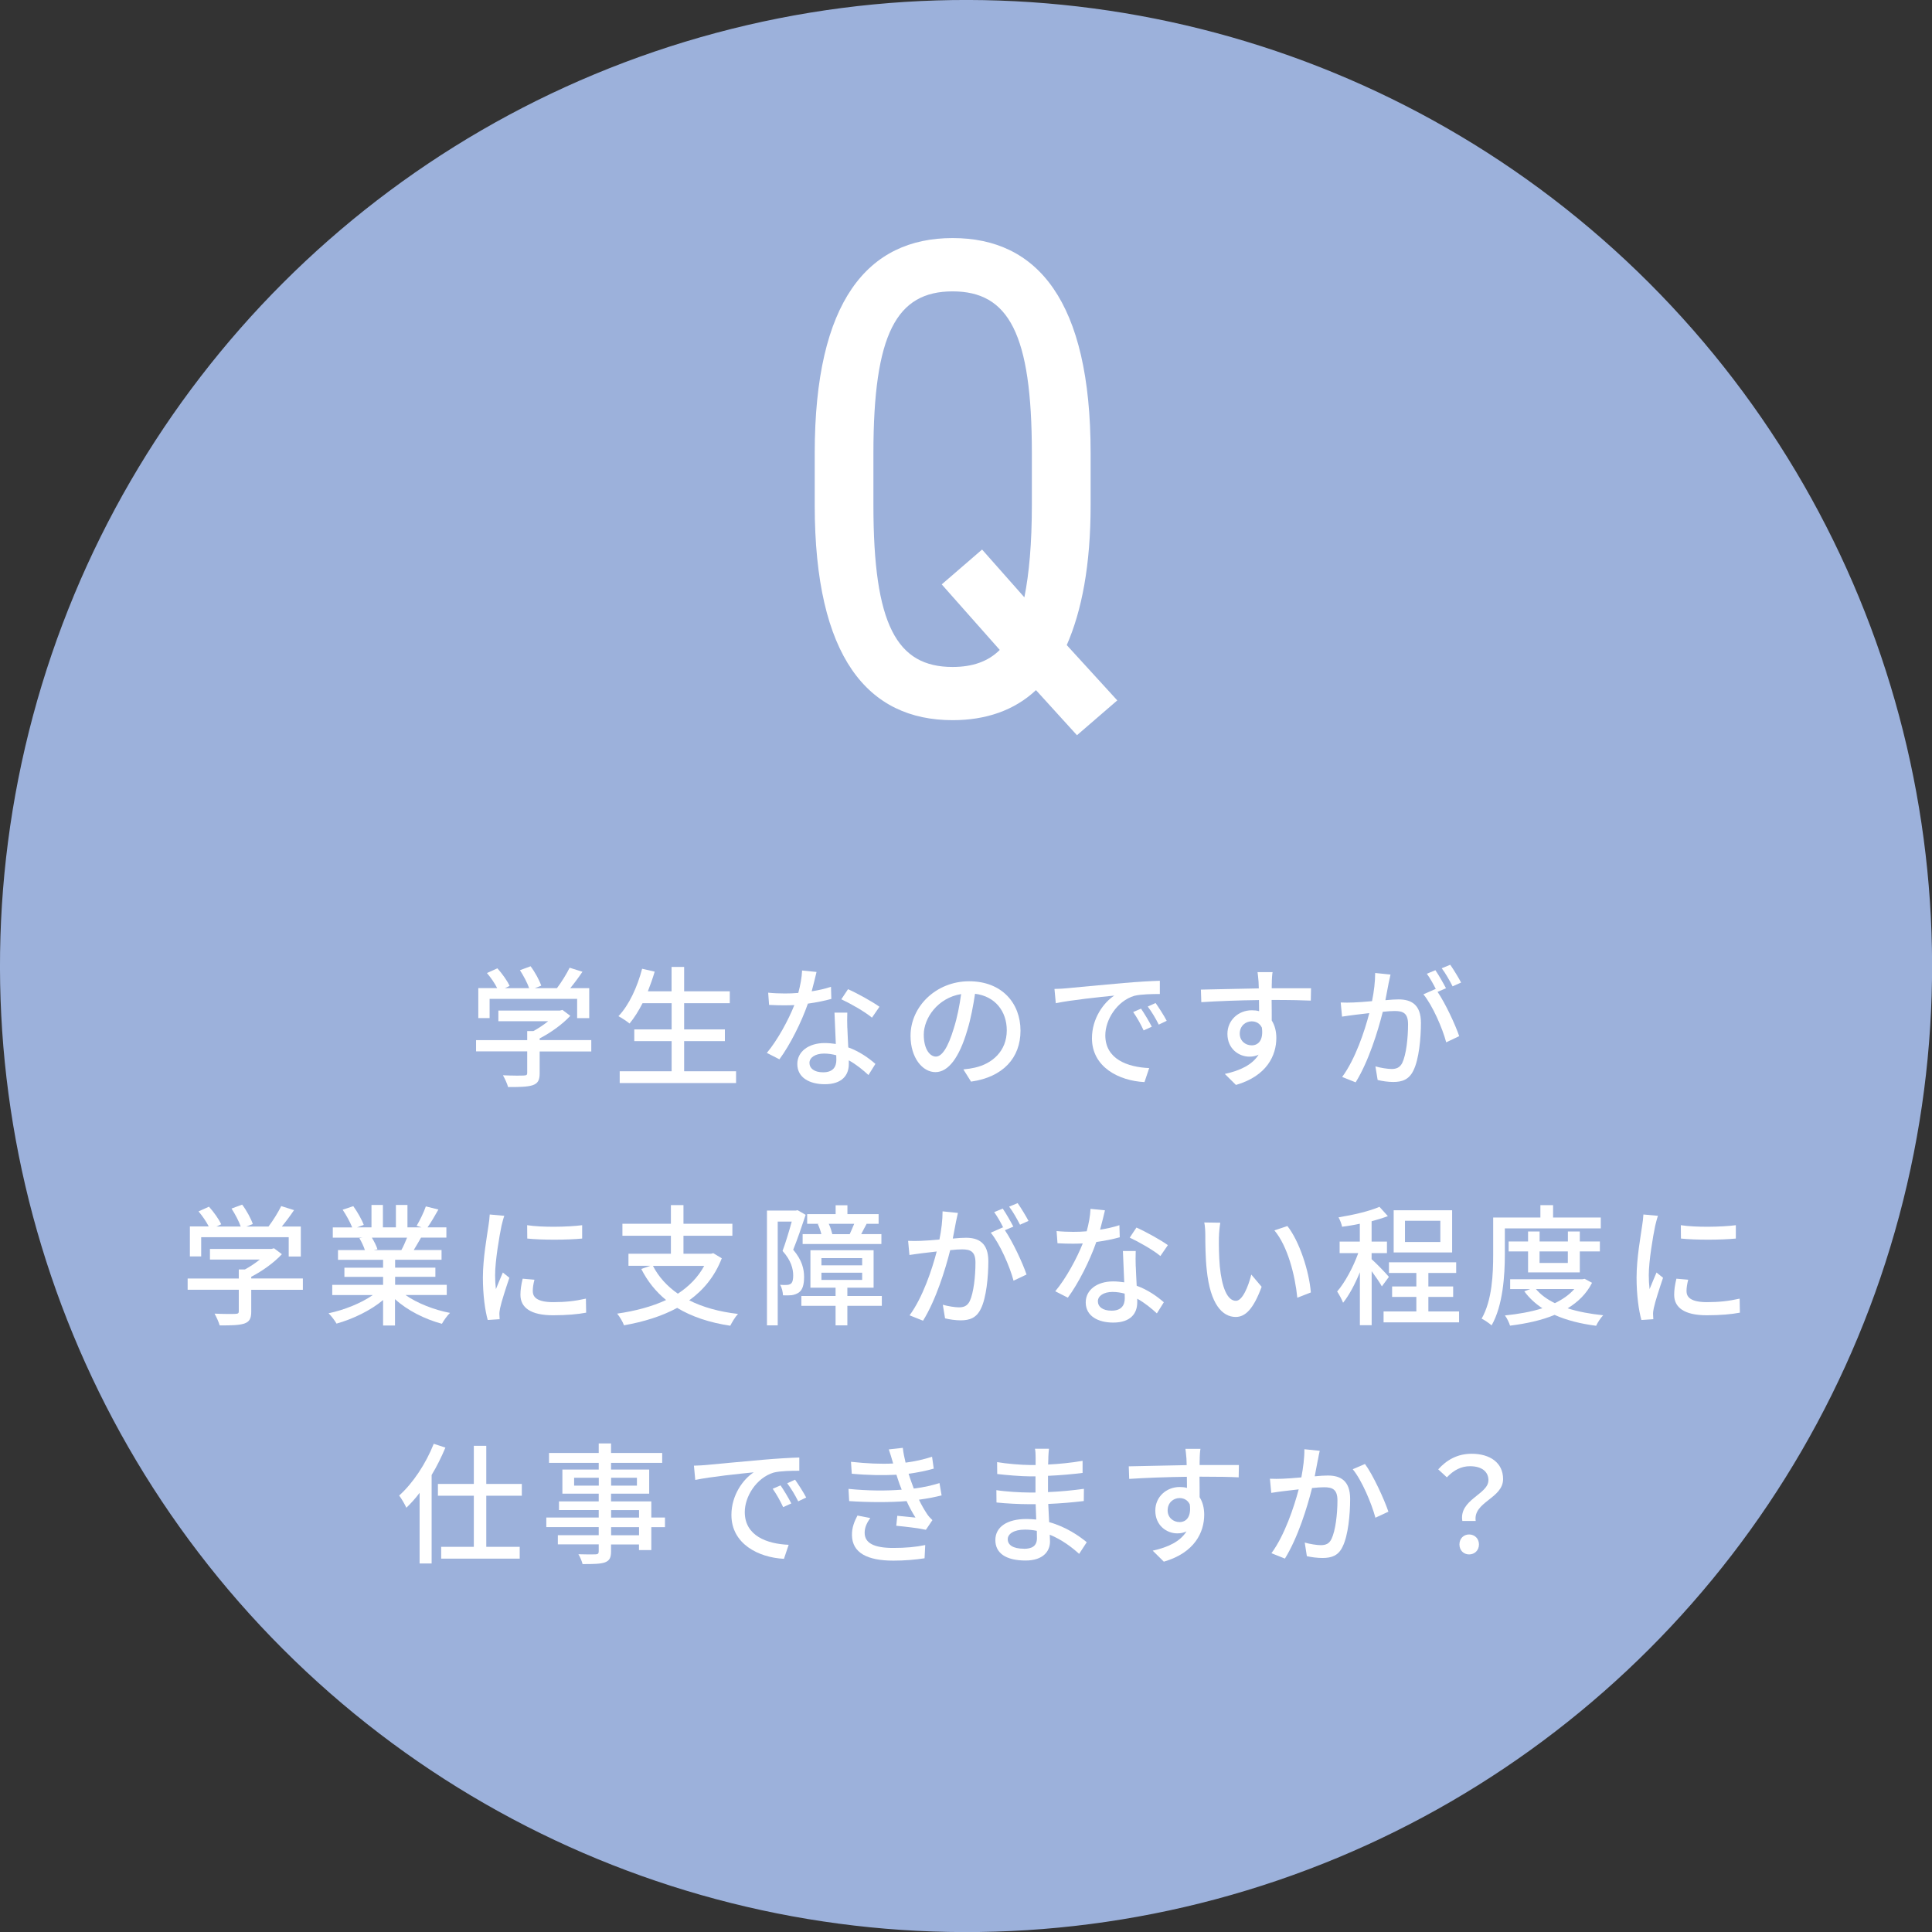 <?xml version="1.0" encoding="UTF-8"?>
<svg id="_レイヤー_2" data-name="レイヤー 2" xmlns="http://www.w3.org/2000/svg" viewBox="0 0 319.59 319.59">
  <rect x="0" y="0" width="319.59" height="319.59" fill="#333333" stroke="none"/>
  <defs>
    <style>
      .cls-1 {
        fill: #fff;
      }

      .cls-2 {
        fill: #9cb1db;
      }
    </style>
  </defs>
  <g id="_レイヤー_1-2" data-name="レイヤー 1">
    <g>
      <path class="cls-1" d="M176.46,106.71l8.36,9.15-6.67,5.76-6.78-7.46c-3.61,3.39-8.36,4.97-13.78,4.97-14.01,0-22.82-10.39-22.82-35.58v-8.59c0-25.19,8.81-35.58,22.82-35.58s22.82,10.39,22.82,35.58v8.59c0,9.94-1.47,17.51-3.95,23.16ZM162.45,90.9l7,7.91c.79-3.95,1.24-8.92,1.24-15.25v-8.59c0-19.77-3.84-26.77-13.11-26.77s-13.1,7-13.1,26.77v8.59c0,19.77,3.84,26.77,13.1,26.77,3.28,0,5.88-.9,7.8-2.82l-9.6-10.84,6.67-5.76Z"/>
      <g>
        <circle class="cls-2" cx="159.8" cy="159.8" r="159.8" transform="translate(-66.19 159.8) rotate(-45)"/>
        <g>
          <path class="cls-1" d="M97.81,173.93h-8.54v3.62c0,1.11-.28,1.67-1.17,1.97-.89.28-2.17.3-4.05.3-.15-.56-.54-1.39-.85-1.95,1.52.07,3.04.07,3.47.04.43-.02.54-.11.54-.43v-3.56h-8.46v-1.86h8.46v-1.5h1.02c.85-.46,1.71-1.04,2.45-1.63h-8.24v-1.76h10.17l.43-.11,1.3.98c-1.3,1.39-3.21,2.78-5.07,3.73v.28h8.54v1.86ZM81.01,168.41h-1.89v-4.96h3.12c-.39-.78-1.06-1.76-1.69-2.49l1.73-.78c.78.87,1.65,2.08,2.02,2.91l-.78.37h4.01c-.3-.87-.93-2.06-1.52-2.97l1.76-.65c.74.98,1.47,2.34,1.76,3.21l-1.06.41h3.66c.76-1,1.6-2.36,2.1-3.38l2.12.67c-.63.93-1.34,1.89-2.02,2.71h3.14v4.96h-2v-3.19h-14.48v3.19Z"/>
          <path class="cls-1" d="M121.76,177.21v1.95h-19.25v-1.95h8.59v-4.99h-6.18v-1.93h6.18v-4.34h-4.81c-.67,1.3-1.39,2.45-2.15,3.36-.41-.35-1.3-.93-1.84-1.21,1.76-1.84,3.12-4.81,3.92-7.85l2.08.48c-.33,1.11-.72,2.21-1.13,3.25h3.92v-4.03h2.08v4.03h7.55v1.97h-7.55v4.34h6.74v1.93h-6.74v4.99h8.59Z"/>
          <path class="cls-1" d="M134.27,163.98c1.11-.17,2.19-.41,3.19-.74l.06,2c-1.08.3-2.43.58-3.88.78-1.06,3.06-2.95,6.83-4.71,9.21l-2.08-1.06c1.78-2.12,3.58-5.46,4.55-7.91-.54.02-1.06.04-1.58.04-.82,0-1.73-.02-2.6-.07l-.15-2.02c.85.09,1.89.13,2.75.13.72,0,1.47-.02,2.23-.09.33-1.21.59-2.56.63-3.71l2.39.24c-.17.76-.48,1.97-.8,3.19ZM140.17,170.05c.02.71.09,1.97.15,3.21,1.86.67,3.38,1.76,4.49,2.73l-1.15,1.84c-.85-.78-1.95-1.71-3.25-2.43v.61c0,1.84-1.11,3.34-3.97,3.34-2.52,0-4.55-1.08-4.55-3.34,0-2.04,1.84-3.47,4.53-3.47.65,0,1.26.07,1.84.15-.07-1.71-.17-3.75-.22-5.18h2.12c-.04.91-.02,1.67,0,2.54ZM136.16,177.38c1.65,0,2.19-.91,2.19-2.08,0-.2,0-.46-.02-.74-.63-.17-1.3-.28-2.02-.28-1.43,0-2.41.65-2.41,1.54s.78,1.56,2.25,1.56ZM139.17,165.3l1.11-1.67c1.56.69,4.12,2.12,5.2,2.91l-1.24,1.8c-1.19-1-3.6-2.36-5.07-3.04Z"/>
          <path class="cls-1" d="M160.64,178.94l-1.28-2.04c.74-.07,1.39-.17,1.93-.3,2.78-.63,5.25-2.67,5.25-6.16,0-3.14-1.91-5.64-5.25-6.05-.3,1.95-.67,4.05-1.3,6.09-1.3,4.42-3.1,6.87-5.25,6.87s-4.12-2.38-4.12-6.01c0-4.86,4.25-9.02,9.69-9.02s8.5,3.64,8.5,8.17-2.91,7.68-8.17,8.43ZM154.81,174.78c.98,0,1.99-1.41,2.99-4.75.54-1.71.93-3.69,1.19-5.59-3.9.63-6.18,4.01-6.18,6.7,0,2.49,1.06,3.64,2,3.64Z"/>
          <path class="cls-1" d="M176.45,163.48c1.58-.15,5.44-.52,9.43-.87,2.32-.2,4.49-.33,5.98-.37v2.19c-1.21,0-3.1.02-4.23.3-2.88.87-4.79,3.97-4.79,6.53,0,3.95,3.69,5.27,7.26,5.42l-.78,2.32c-4.25-.22-8.69-2.49-8.69-7.26,0-3.27,1.93-5.9,3.69-7.05-2.19.22-7.24.74-9.67,1.26l-.22-2.36c.82-.02,1.58-.06,2.02-.11ZM190.52,169.84l-1.34.61c-.52-1.11-1.08-2.1-1.73-3.04l1.3-.56c.52.76,1.32,2.08,1.78,2.99ZM193,168.86l-1.32.63c-.56-1.11-1.13-2.06-1.82-2.99l1.3-.58c.52.74,1.37,2.04,1.84,2.95Z"/>
          <path class="cls-1" d="M210.39,162.4c-.02.26-.02.65-.02,1.08h6.5l-.04,2.04c-1.28-.06-3.34-.11-6.48-.11.02,1.17.02,2.43.02,3.4.5.78.76,1.78.76,2.88,0,2.88-1.54,6.29-6.68,7.78l-1.84-1.82c2.56-.56,4.55-1.52,5.59-3.19-.43.22-.95.33-1.52.33-1.76,0-3.64-1.3-3.64-3.77,0-2.28,1.84-3.9,4.03-3.9.43,0,.85.04,1.21.15,0-.56-.02-1.21-.02-1.84-3.3.04-6.85.17-9.54.35l-.07-2.08c2.45-.04,6.48-.15,9.58-.2-.02-.48-.02-.85-.04-1.11-.06-.69-.13-1.37-.17-1.58h2.49c-.07.28-.13,1.28-.13,1.58ZM207.05,172.92c1.13,0,1.97-.89,1.69-2.93-.35-.72-.98-1.04-1.69-1.04-1,0-1.97.74-1.97,2.04,0,1.19.93,1.93,1.97,1.93Z"/>
          <path class="cls-1" d="M229.69,162.72c-.13.67-.33,1.71-.52,2.73.89-.09,1.69-.13,2.19-.13,2.08,0,3.69.85,3.69,3.88,0,2.56-.33,6.05-1.24,7.87-.72,1.5-1.84,1.91-3.34,1.91-.85,0-1.86-.15-2.58-.33l-.37-2.25c.89.26,2.06.43,2.67.43.76,0,1.37-.2,1.78-1.02.65-1.37.95-4.12.95-6.38,0-1.86-.85-2.19-2.21-2.19-.46,0-1.17.04-1.97.13-.8,3.19-2.34,8.2-4.49,11.67l-2.23-.89c2.17-2.93,3.73-7.61,4.49-10.56-.98.11-1.86.22-2.36.28-.54.07-1.56.2-2.15.3l-.22-2.34c.72.04,1.37.02,2.1,0,.69-.02,1.86-.11,3.08-.22.33-1.6.52-3.25.52-4.66l2.54.26c-.11.46-.22,1.02-.33,1.5ZM239.19,163.48l-1.39.59c1.32,1.95,2.95,5.46,3.58,7.33l-2.15,1.02c-.61-2.32-2.26-6.11-3.77-7.94l2.02-.89s.06.09.09.13c-.41-.85-1.02-1.93-1.54-2.64l1.41-.59c.54.78,1.32,2.15,1.76,2.99ZM241.7,162.53l-1.41.63c-.48-.93-1.17-2.17-1.8-2.99l1.41-.58c.56.8,1.39,2.17,1.8,2.95Z"/>
          <path class="cls-1" d="M50.1,213.36h-8.54v3.62c0,1.11-.28,1.67-1.17,1.97-.89.28-2.17.3-4.05.3-.15-.56-.54-1.39-.85-1.95,1.52.07,3.04.07,3.47.04.43-.02.54-.11.54-.43v-3.56h-8.46v-1.86h8.46v-1.5h1.02c.85-.46,1.71-1.04,2.45-1.63h-8.24v-1.76h10.17l.43-.11,1.3.98c-1.3,1.39-3.21,2.78-5.07,3.73v.28h8.54v1.86ZM33.3,207.84h-1.89v-4.96h3.12c-.39-.78-1.06-1.76-1.69-2.49l1.73-.78c.78.87,1.65,2.08,2.02,2.91l-.78.37h4.01c-.3-.87-.93-2.06-1.52-2.97l1.76-.65c.74.98,1.47,2.34,1.76,3.21l-1.06.41h3.66c.76-1,1.6-2.36,2.1-3.38l2.12.67c-.63.93-1.34,1.89-2.02,2.71h3.14v4.96h-2v-3.19h-14.48v3.19Z"/>
          <path class="cls-1" d="M67.09,214.23c1.91,1.34,4.71,2.45,7.35,2.95-.46.43-1.04,1.26-1.34,1.8-2.82-.76-5.72-2.21-7.76-4.08v4.36h-1.97v-4.21c-2.06,1.73-4.99,3.14-7.7,3.9-.3-.52-.87-1.28-1.32-1.71,2.58-.54,5.4-1.67,7.31-3.01h-6.7v-1.69h8.41v-1.32h-6.4v-1.52h6.4v-1.3h-7.46v-1.61h4.45c-.2-.61-.56-1.39-.91-1.97l.52-.09h-4.92v-1.69h3.21c-.33-.85-.98-2.04-1.58-2.93l1.76-.59c.67.93,1.43,2.26,1.73,3.1l-1.11.41h2.39v-3.71h1.89v3.71h2.15v-3.71h1.91v3.71h2.34l-.82-.26c.52-.87,1.19-2.23,1.52-3.21l2.08.52c-.59,1.06-1.24,2.15-1.8,2.95h3.12v1.69h-4.19c-.41.74-.85,1.45-1.21,2.06h4.6v1.61h-7.68v1.3h6.66v1.52h-6.66v1.32h8.54v1.69h-6.79ZM61.51,204.73c.39.63.78,1.41.93,1.93l-.63.13h4.58c.33-.58.67-1.37.95-2.06h-5.83Z"/>
          <path class="cls-1" d="M82.96,202.76c-.37,1.78-1.06,5.85-1.06,8.17,0,.76.04,1.52.13,2.32.37-.89.8-1.95,1.15-2.75l1.08.87c-.56,1.65-1.32,3.97-1.54,5.05-.06.3-.13.76-.11,1,0,.22.02.54.04.8l-1.97.13c-.43-1.52-.8-4.08-.8-7,0-3.23.69-6.92.93-8.65.09-.54.17-1.21.2-1.8l2.41.22c-.15.39-.37,1.26-.46,1.65ZM88.14,213.62c0,.98.76,1.78,3.38,1.78,1.95,0,3.58-.17,5.4-.58l.04,2.32c-1.37.26-3.17.43-5.49.43-3.69,0-5.38-1.28-5.38-3.38,0-.78.11-1.6.37-2.67l1.95.17c-.2.76-.28,1.34-.28,1.93ZM96.3,202.67v2.21c-2.47.24-6.57.26-9.08,0l-.02-2.21c2.49.39,6.85.3,9.11,0Z"/>
          <path class="cls-1" d="M119.39,208.16c-1.15,2.97-3.01,5.23-5.38,6.94,2.23,1.13,4.94,1.89,8.07,2.25-.46.48-1,1.39-1.28,1.95-3.47-.52-6.37-1.5-8.78-2.95-2.6,1.41-5.62,2.32-8.8,2.88-.17-.52-.72-1.45-1.13-1.93,2.97-.43,5.72-1.15,8.09-2.25-1.69-1.39-3.06-3.08-4.1-5.14l1.5-.52h-3.62v-2h7.02v-2.97h-8.02v-1.99h8.02v-3.08h2.08v3.08h8.09v1.99h-8.09v2.97h4.58l.35-.09,1.41.85ZM108.01,209.4c.95,1.84,2.34,3.36,4.12,4.6,1.82-1.19,3.32-2.69,4.36-4.6h-8.48Z"/>
          <path class="cls-1" d="M133.27,200.96c-.61,1.82-1.37,4.08-2.06,5.77,1.47,1.71,1.8,3.21,1.8,4.51s-.26,2.15-.89,2.58c-.33.22-.74.37-1.17.43-.41.04-.93.04-1.43.02-.02-.5-.17-1.26-.48-1.74.46.04.82.04,1.11.02.26,0,.48-.07.67-.2.3-.22.39-.74.39-1.37,0-1.08-.35-2.49-1.76-4.05.54-1.45,1.11-3.38,1.52-4.86h-2.32v17.17h-1.78v-18.99h4.77l.3-.06,1.32.76ZM145.87,216.01h-5.7v3.23h-1.95v-3.23h-5.66v-1.63h5.66v-1.37h-4.16v-6.2h10.45v6.2h-4.34v1.37h5.7v1.63ZM135.49,202.44h-1.97v-1.6h4.71v-1.47h1.95v1.47h5.16v1.6h-2.1l.11.02c-.35.61-.63,1.21-.89,1.69h3.34v1.63h-13.03v-1.63h3.1c-.13-.52-.35-1.17-.59-1.67l.22-.04ZM135.88,209.31h6.74v-1.19h-6.74v1.19ZM135.88,211.72h6.74v-1.19h-6.74v1.19ZM140.56,204.15c.22-.5.52-1.15.74-1.71h-4.21c.28.56.48,1.26.59,1.71h2.88Z"/>
          <path class="cls-1" d="M158.13,202.15c-.13.67-.33,1.71-.52,2.73.89-.09,1.69-.13,2.19-.13,2.08,0,3.69.85,3.69,3.88,0,2.56-.33,6.05-1.24,7.87-.72,1.5-1.84,1.91-3.34,1.91-.85,0-1.86-.15-2.58-.33l-.37-2.25c.89.26,2.06.43,2.67.43.76,0,1.37-.2,1.78-1.02.65-1.37.95-4.12.95-6.38,0-1.86-.85-2.19-2.21-2.19-.46,0-1.17.04-1.97.13-.8,3.19-2.34,8.2-4.49,11.67l-2.23-.89c2.17-2.93,3.73-7.61,4.49-10.56-.98.11-1.86.22-2.36.28-.54.07-1.56.2-2.15.3l-.22-2.34c.72.04,1.37.02,2.1,0,.69-.02,1.86-.11,3.08-.22.33-1.6.52-3.25.52-4.66l2.54.26c-.11.46-.22,1.02-.33,1.5ZM167.62,202.91l-1.39.59c1.32,1.95,2.95,5.46,3.58,7.33l-2.15,1.02c-.61-2.32-2.26-6.11-3.77-7.94l2.02-.89s.06.09.09.13c-.41-.85-1.02-1.93-1.54-2.64l1.41-.59c.54.78,1.32,2.15,1.76,2.99ZM170.14,201.96l-1.41.63c-.48-.93-1.17-2.17-1.8-2.99l1.41-.58c.56.8,1.39,2.17,1.8,2.95Z"/>
          <path class="cls-1" d="M181.98,203.41c1.11-.17,2.19-.41,3.19-.74l.06,2c-1.08.3-2.43.58-3.88.78-1.06,3.06-2.95,6.83-4.71,9.21l-2.08-1.06c1.78-2.12,3.58-5.46,4.55-7.91-.54.02-1.06.04-1.58.04-.82,0-1.73-.02-2.6-.07l-.15-2.02c.85.09,1.89.13,2.75.13.72,0,1.47-.02,2.23-.09.33-1.21.59-2.56.63-3.71l2.39.24c-.17.76-.48,1.97-.8,3.19ZM187.88,209.48c.02.71.09,1.97.15,3.21,1.86.67,3.38,1.76,4.49,2.73l-1.15,1.84c-.85-.78-1.95-1.71-3.25-2.43v.61c0,1.84-1.11,3.34-3.97,3.34-2.52,0-4.55-1.08-4.55-3.34,0-2.04,1.84-3.47,4.53-3.47.65,0,1.26.07,1.84.15-.07-1.71-.17-3.75-.22-5.18h2.12c-.04.91-.02,1.67,0,2.54ZM183.87,216.81c1.65,0,2.19-.91,2.19-2.08,0-.2,0-.46-.02-.74-.63-.17-1.3-.28-2.02-.28-1.43,0-2.41.65-2.41,1.54s.78,1.56,2.25,1.56ZM186.88,204.73l1.11-1.67c1.56.69,4.12,2.12,5.2,2.91l-1.24,1.8c-1.19-1-3.6-2.36-5.07-3.04Z"/>
          <path class="cls-1" d="M201.63,204.6c-.02,1.37,0,3.19.15,4.88.33,3.4,1.21,5.7,2.67,5.7,1.08,0,2.04-2.36,2.54-4.34l1.71,2.02c-1.37,3.71-2.71,4.99-4.29,4.99-2.19,0-4.21-2.08-4.79-7.78-.22-1.91-.24-4.51-.24-5.81,0-.54-.04-1.45-.17-2.04l2.65.04c-.11.63-.22,1.76-.22,2.34ZM216.83,213.8l-2.23.87c-.37-3.73-1.6-8.54-3.79-11.14l2.15-.72c1.99,2.52,3.6,7.48,3.88,10.99Z"/>
          <path class="cls-1" d="M228.59,212.8c-.33-.61-1.04-1.63-1.69-2.52v8.93h-1.95v-8.76c-.8,1.97-1.8,3.84-2.78,5.05-.2-.56-.67-1.39-.98-1.86,1.28-1.47,2.67-4.05,3.49-6.35h-3.08v-1.91h3.34v-2.95c-1,.22-2,.37-2.93.5-.09-.46-.35-1.13-.59-1.56,2.41-.39,5.14-1.02,6.77-1.74l1.39,1.54c-.78.3-1.71.58-2.69.85v3.36h2.54v1.91h-2.54v1c.63.54,2.47,2.43,2.86,2.93l-1.17,1.58ZM241.36,216.94v1.8h-12.49v-1.8h5.42v-2.41h-4.01v-1.73h4.01v-2.23h-4.53v-1.76h11.12v1.76h-4.6v2.23h4.1v1.73h-4.1v2.41h5.07ZM240.21,207.18h-9.67v-6.98h9.67v6.98ZM238.26,201.94h-5.85v3.51h5.85v-3.51Z"/>
          <path class="cls-1" d="M248.93,207.51c0,3.4-.3,8.43-2.19,11.73-.37-.33-1.21-.91-1.65-1.11,1.76-3.08,1.91-7.48,1.91-10.62v-6.11h7.81v-2.04h2.1v2.04h7.89v1.8h-15.87v4.31ZM263.35,212.21c-.91,1.8-2.32,3.17-4.03,4.21,1.73.56,3.73.93,5.88,1.15-.41.41-.93,1.21-1.17,1.74-2.56-.33-4.88-.91-6.87-1.8-2.19.91-4.73,1.45-7.37,1.78-.15-.5-.52-1.28-.85-1.69,2.19-.22,4.31-.59,6.2-1.19-1.19-.78-2.19-1.71-2.99-2.8l.98-.37h-3.32v-1.63h11.95l.37-.07,1.24.67ZM252.77,210.48v-3.47h-3.21v-1.65h3.21v-1.65h1.91v1.65h4.68v-1.65h1.97v1.65h3.32v1.65h-3.32v3.47h-8.56ZM254.07,213.23c.78.93,1.84,1.71,3.14,2.34,1.28-.63,2.39-1.39,3.21-2.34h-6.35ZM254.67,207.01v1.91h4.68v-1.91h-4.68Z"/>
          <path class="cls-1" d="M273.8,202.76c-.37,1.78-1.06,5.85-1.06,8.17,0,.76.04,1.52.13,2.32.37-.89.8-1.95,1.15-2.75l1.08.87c-.56,1.65-1.32,3.97-1.54,5.05-.07.3-.13.76-.11,1,0,.22.02.54.04.8l-1.97.13c-.43-1.52-.8-4.08-.8-7,0-3.23.69-6.92.93-8.65.09-.54.17-1.21.2-1.8l2.41.22c-.15.39-.37,1.26-.46,1.65ZM278.99,213.62c0,.98.76,1.78,3.38,1.78,1.95,0,3.58-.17,5.4-.58l.04,2.32c-1.37.26-3.17.43-5.49.43-3.69,0-5.38-1.28-5.38-3.38,0-.78.11-1.6.37-2.67l1.95.17c-.19.76-.28,1.34-.28,1.93ZM287.14,202.67v2.21c-2.47.24-6.57.26-9.08,0l-.02-2.21c2.49.39,6.85.3,9.11,0Z"/>
          <path class="cls-1" d="M73.68,239.46c-.65,1.54-1.41,3.1-2.28,4.53v14.64h-1.99v-11.69c-.69.93-1.45,1.76-2.19,2.47-.2-.46-.8-1.52-1.19-2.02,2.28-2.04,4.42-5.27,5.72-8.56l1.93.63ZM80.44,247.42v8.46h5.53v1.95h-12.99v-1.95h5.4v-8.46h-5.94v-1.95h5.94v-6.31h2.06v6.31h5.88v1.95h-5.88Z"/>
          <path class="cls-1" d="M110,252.62h-2.26v3.79h-2.04v-.93h-4.62v1.13c0,1.11-.28,1.56-1.02,1.84-.74.26-1.86.28-3.69.28-.11-.46-.41-1.19-.69-1.63,1.19.04,2.49.04,2.84.02.39-.02.52-.13.52-.5v-1.15h-6.76v-1.52h6.76v-1.34h-8.67v-1.58h8.67v-1.24h-6.57v-1.43h6.57v-1.28h-6.01v-3.99h6.01v-1.11h-8.22v-1.63h8.22v-1.58h2.04v1.58h8.46v1.63h-8.46v1.11h6.31v3.99h-6.31v1.28h6.66v2.67h2.26v1.58ZM99.05,245.75v-1.3h-4.08v1.3h4.08ZM101.09,244.45v1.3h4.27v-1.3h-4.27ZM101.09,251.04h4.62v-1.24h-4.62v1.24ZM105.71,252.62h-4.62v1.34h4.62v-1.34Z"/>
          <path class="cls-1" d="M116.81,242.34c1.58-.15,5.44-.52,9.43-.87,2.32-.2,4.49-.33,5.98-.37v2.19c-1.21,0-3.1.02-4.23.3-2.88.87-4.79,3.97-4.79,6.53,0,3.95,3.69,5.27,7.26,5.42l-.78,2.32c-4.25-.22-8.69-2.49-8.69-7.26,0-3.27,1.93-5.9,3.69-7.05-2.19.22-7.24.74-9.67,1.26l-.22-2.36c.82-.02,1.58-.07,2.02-.11ZM130.89,248.7l-1.34.61c-.52-1.11-1.08-2.1-1.73-3.04l1.3-.56c.52.76,1.32,2.08,1.78,2.99ZM133.36,247.72l-1.32.63c-.56-1.11-1.13-2.06-1.82-2.99l1.3-.59c.52.74,1.37,2.04,1.84,2.95Z"/>
          <path class="cls-1" d="M147.02,239.76l2.32-.26c.09.8.26,1.63.46,2.45,1.52-.2,2.99-.52,4.38-.98l.28,1.97c-1.21.35-2.69.65-4.16.85.15.46.28.89.43,1.28.13.37.28.76.43,1.17,1.78-.22,3.21-.58,4.25-.91l.35,2.04c-1.04.26-2.32.52-3.75.71.41.85.87,1.65,1.34,2.36.26.39.54.69.89,1.02l-1.08,1.6c-1.21-.28-3.38-.52-4.9-.67l.17-1.65c1.04.11,2.34.24,3.01.3-.56-.89-1.06-1.82-1.47-2.73-2.65.22-6.18.22-9.5,0l-.11-2.02c3.25.33,6.35.33,8.8.13-.13-.33-.26-.65-.37-.95-.2-.56-.35-1.06-.5-1.52-2.08.11-4.68.09-7.39-.17l-.13-1.97c2.58.28,4.94.39,6.98.28-.02-.06-.04-.13-.06-.19-.2-.69-.41-1.43-.67-2.15ZM143.03,253.55c0,1.71,1.56,2.51,4.73,2.51,2.04,0,3.73-.15,5.29-.48l-.11,2.19c-1.52.24-3.34.39-5.16.39-4.29,0-6.81-1.28-6.85-4.21-.02-1.3.41-2.28.91-3.25l2.12.41c-.52.74-.93,1.5-.93,2.43Z"/>
          <path class="cls-1" d="M173.42,241.11c-.02.26-.02.67-.04,1.15,1.86-.09,3.77-.28,5.7-.61v2c-1.6.2-3.62.39-5.72.48v2.69c2.15-.09,4.05-.28,5.94-.54l-.02,2.02c-2,.24-3.79.39-5.88.48.04,1,.11,2.04.15,3.01,2.82.78,4.97,2.3,6.22,3.32l-1.26,1.93c-1.24-1.13-2.88-2.36-4.86-3.17.02.46.04.82.04,1.13,0,1.65-1.19,3.14-4.03,3.14-3.25,0-5.01-1.21-5.01-3.38s1.93-3.49,5.16-3.49c.56,0,1.08.04,1.6.09-.02-.85-.06-1.73-.09-2.54h-1.19c-1.39,0-3.79-.11-5.29-.28l-.02-2.04c1.47.24,4.03.39,5.36.39h1.11v-2.67h-.89c-1.43,0-4.03-.22-5.44-.39l-.02-1.97c1.45.26,4.05.48,5.44.48h.93v-1.32c0-.37-.02-1.02-.11-1.37h2.32c-.04.39-.09.87-.11,1.47ZM169.38,256.2c1.21,0,2.15-.37,2.15-1.76,0-.3,0-.74-.02-1.21-.63-.13-1.3-.2-1.97-.2-1.84,0-2.84.71-2.84,1.58,0,.93.82,1.58,2.69,1.58Z"/>
          <path class="cls-1" d="M198.46,241.26c-.02.26-.02.65-.02,1.08h6.5l-.04,2.04c-1.28-.07-3.34-.11-6.48-.11.02,1.17.02,2.43.02,3.4.5.78.76,1.78.76,2.88,0,2.88-1.54,6.29-6.68,7.78l-1.84-1.82c2.56-.56,4.55-1.52,5.59-3.19-.43.22-.95.33-1.52.33-1.76,0-3.64-1.3-3.64-3.77,0-2.28,1.84-3.9,4.03-3.9.43,0,.85.04,1.21.15,0-.56-.02-1.21-.02-1.84-3.3.04-6.85.17-9.54.35l-.07-2.08c2.45-.04,6.48-.15,9.58-.2-.02-.48-.02-.85-.04-1.11-.06-.69-.13-1.37-.17-1.58h2.49c-.07.28-.13,1.28-.13,1.58ZM195.12,251.78c1.13,0,1.97-.89,1.69-2.93-.35-.72-.98-1.04-1.69-1.04-1,0-1.97.74-1.97,2.04,0,1.19.93,1.93,1.97,1.93Z"/>
          <path class="cls-1" d="M218,241.48c-.13.67-.33,1.71-.52,2.73.89-.09,1.67-.13,2.17-.13,2.1,0,3.69.85,3.69,3.88,0,2.56-.33,6.05-1.24,7.87-.69,1.5-1.82,1.89-3.34,1.89-.82,0-1.86-.13-2.58-.3l-.35-2.25c.87.26,2.06.43,2.65.43.78,0,1.39-.2,1.78-1.04.65-1.34.98-4.1.98-6.35,0-1.86-.85-2.19-2.21-2.19-.46,0-1.17.04-1.99.13-.8,3.19-2.34,8.2-4.49,11.67l-2.23-.89c2.17-2.93,3.73-7.61,4.51-10.56-1,.11-1.89.22-2.39.28-.54.06-1.54.2-2.15.3l-.22-2.34c.74.04,1.37.02,2.1,0,.69-.02,1.86-.11,3.1-.22.3-1.6.52-3.25.5-4.66l2.54.26c-.11.46-.22,1.02-.3,1.5ZM229.67,250.06l-2.15,1c-.61-2.3-2.23-6.18-3.75-8.02l2.02-.87c1.34,1.8,3.19,5.85,3.88,7.89Z"/>
          <path class="cls-1" d="M246.22,244.88c0-1.41-1.06-2.34-3.06-2.34-1.41,0-2.65.61-3.82,1.84l-1.43-1.32c1.39-1.56,3.19-2.58,5.53-2.58,3.08,0,5.2,1.52,5.2,4.18,0,3.23-4.99,3.77-4.53,6.94h-2.21c-.59-3.53,4.31-4.42,4.31-6.72ZM241.42,255.48c0-.98.69-1.65,1.6-1.65s1.63.67,1.63,1.65-.72,1.65-1.63,1.65-1.6-.67-1.6-1.65Z"/>
        </g>
      </g>
      <path class="cls-1" d="M176.46,106.71l8.36,9.15-6.67,5.76-6.78-7.46c-3.61,3.39-8.36,4.97-13.78,4.97-14.01,0-22.82-10.39-22.82-35.58v-8.59c0-25.19,8.81-35.58,22.82-35.58s22.82,10.39,22.82,35.58v8.59c0,9.94-1.47,17.51-3.95,23.16ZM162.45,90.9l7,7.91c.79-3.95,1.24-8.92,1.24-15.25v-8.59c0-19.77-3.84-26.77-13.11-26.77s-13.1,7-13.1,26.77v8.59c0,19.77,3.84,26.77,13.1,26.77,3.28,0,5.88-.9,7.8-2.82l-9.6-10.84,6.67-5.76Z"/>
    </g>
  </g>
</svg>